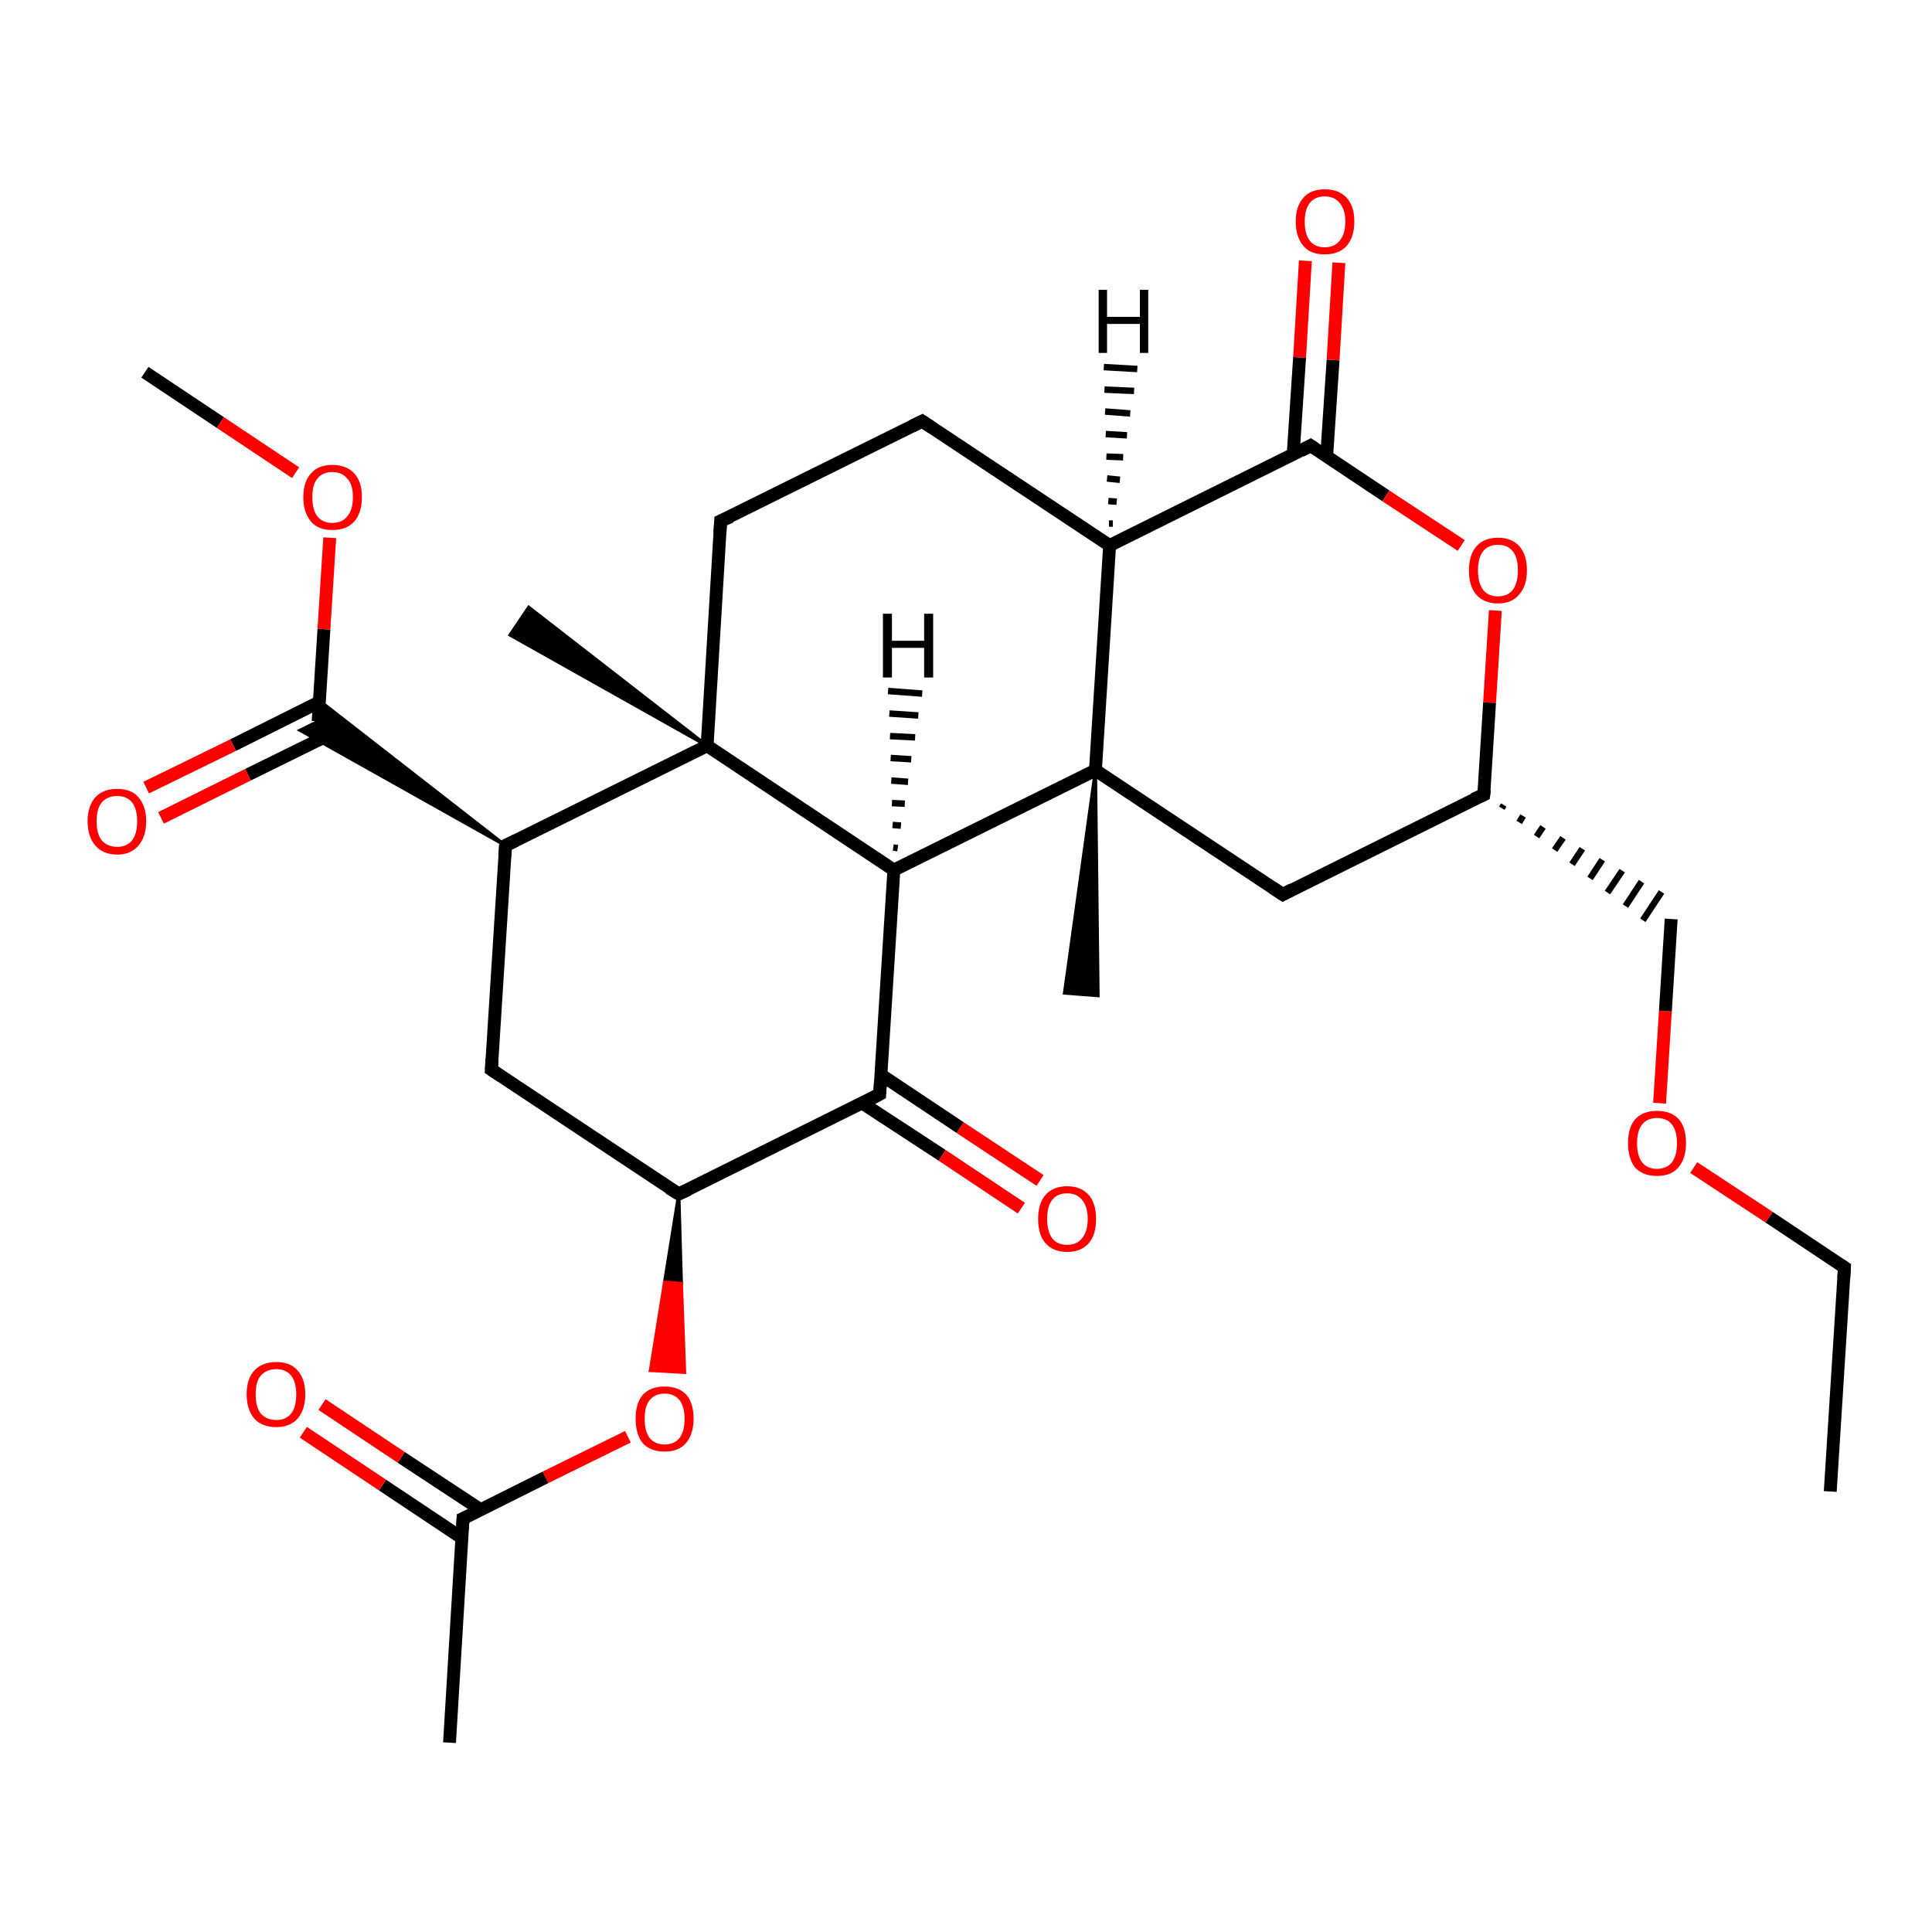 <?xml version='1.0' encoding='iso-8859-1'?>
<svg version='1.1' baseProfile='full'
              xmlns='http://www.w3.org/2000/svg'
                      xmlns:rdkit='http://www.rdkit.org/xml'
                      xmlns:xlink='http://www.w3.org/1999/xlink'
                  xml:space='preserve'
width='300px' height='300px' viewBox='0 0 300 300'>
<!-- END OF HEADER -->
<rect style='opacity:1.0;fill:#FFFFFF;stroke:none' width='300.0' height='300.0' x='0.0' y='0.0'> </rect>
<path class='bond-0 atom-0 atom-1' d='M 284.2,231.6 L 286.4,196.8' style='fill:none;fill-rule:evenodd;stroke:#000000;stroke-width:2.0px;stroke-linecap:butt;stroke-linejoin:miter;stroke-opacity:1' />
<path class='bond-1 atom-1 atom-2' d='M 286.4,196.8 L 274.7,189.0' style='fill:none;fill-rule:evenodd;stroke:#000000;stroke-width:2.0px;stroke-linecap:butt;stroke-linejoin:miter;stroke-opacity:1' />
<path class='bond-1 atom-1 atom-2' d='M 274.7,189.0 L 263.0,181.3' style='fill:none;fill-rule:evenodd;stroke:#FF0000;stroke-width:2.0px;stroke-linecap:butt;stroke-linejoin:miter;stroke-opacity:1' />
<path class='bond-2 atom-2 atom-3' d='M 257.7,171.3 L 258.6,157.0' style='fill:none;fill-rule:evenodd;stroke:#FF0000;stroke-width:2.0px;stroke-linecap:butt;stroke-linejoin:miter;stroke-opacity:1' />
<path class='bond-2 atom-2 atom-3' d='M 258.6,157.0 L 259.5,142.7' style='fill:none;fill-rule:evenodd;stroke:#000000;stroke-width:2.0px;stroke-linecap:butt;stroke-linejoin:miter;stroke-opacity:1' />
<path class='bond-3 atom-4 atom-3' d='M 233.2,125.5 L 233.5,125.0' style='fill:none;fill-rule:evenodd;stroke:#000000;stroke-width:1.0px;stroke-linecap:butt;stroke-linejoin:miter;stroke-opacity:1' />
<path class='bond-3 atom-4 atom-3' d='M 235.9,127.7 L 236.5,126.7' style='fill:none;fill-rule:evenodd;stroke:#000000;stroke-width:1.0px;stroke-linecap:butt;stroke-linejoin:miter;stroke-opacity:1' />
<path class='bond-3 atom-4 atom-3' d='M 238.6,129.9 L 239.6,128.4' style='fill:none;fill-rule:evenodd;stroke:#000000;stroke-width:1.0px;stroke-linecap:butt;stroke-linejoin:miter;stroke-opacity:1' />
<path class='bond-3 atom-4 atom-3' d='M 241.4,132.0 L 242.7,130.1' style='fill:none;fill-rule:evenodd;stroke:#000000;stroke-width:1.0px;stroke-linecap:butt;stroke-linejoin:miter;stroke-opacity:1' />
<path class='bond-3 atom-4 atom-3' d='M 244.1,134.2 L 245.7,131.8' style='fill:none;fill-rule:evenodd;stroke:#000000;stroke-width:1.0px;stroke-linecap:butt;stroke-linejoin:miter;stroke-opacity:1' />
<path class='bond-3 atom-4 atom-3' d='M 246.9,136.4 L 248.8,133.5' style='fill:none;fill-rule:evenodd;stroke:#000000;stroke-width:1.0px;stroke-linecap:butt;stroke-linejoin:miter;stroke-opacity:1' />
<path class='bond-3 atom-4 atom-3' d='M 249.6,138.6 L 251.9,135.2' style='fill:none;fill-rule:evenodd;stroke:#000000;stroke-width:1.0px;stroke-linecap:butt;stroke-linejoin:miter;stroke-opacity:1' />
<path class='bond-3 atom-4 atom-3' d='M 252.4,140.7 L 254.9,136.9' style='fill:none;fill-rule:evenodd;stroke:#000000;stroke-width:1.0px;stroke-linecap:butt;stroke-linejoin:miter;stroke-opacity:1' />
<path class='bond-3 atom-4 atom-3' d='M 255.1,142.9 L 258.0,138.5' style='fill:none;fill-rule:evenodd;stroke:#000000;stroke-width:1.0px;stroke-linecap:butt;stroke-linejoin:miter;stroke-opacity:1' />
<path class='bond-4 atom-4 atom-5' d='M 230.4,123.4 L 199.2,138.9' style='fill:none;fill-rule:evenodd;stroke:#000000;stroke-width:2.0px;stroke-linecap:butt;stroke-linejoin:miter;stroke-opacity:1' />
<path class='bond-5 atom-5 atom-6' d='M 199.2,138.9 L 170.1,119.6' style='fill:none;fill-rule:evenodd;stroke:#000000;stroke-width:2.0px;stroke-linecap:butt;stroke-linejoin:miter;stroke-opacity:1' />
<path class='bond-6 atom-6 atom-7' d='M 170.1,119.6 L 170.5,154.6 L 165.3,154.2 Z' style='fill:#000000;fill-rule:evenodd;fill-opacity:1;stroke:#000000;stroke-width:0.5px;stroke-linecap:butt;stroke-linejoin:miter;stroke-opacity:1;' />
<path class='bond-7 atom-6 atom-8' d='M 170.1,119.6 L 172.3,84.7' style='fill:none;fill-rule:evenodd;stroke:#000000;stroke-width:2.0px;stroke-linecap:butt;stroke-linejoin:miter;stroke-opacity:1' />
<path class='bond-8 atom-8 atom-9' d='M 172.3,84.7 L 143.2,65.4' style='fill:none;fill-rule:evenodd;stroke:#000000;stroke-width:2.0px;stroke-linecap:butt;stroke-linejoin:miter;stroke-opacity:1' />
<path class='bond-9 atom-9 atom-10' d='M 143.2,65.4 L 111.9,80.9' style='fill:none;fill-rule:evenodd;stroke:#000000;stroke-width:2.0px;stroke-linecap:butt;stroke-linejoin:miter;stroke-opacity:1' />
<path class='bond-10 atom-10 atom-11' d='M 111.9,80.9 L 109.8,115.8' style='fill:none;fill-rule:evenodd;stroke:#000000;stroke-width:2.0px;stroke-linecap:butt;stroke-linejoin:miter;stroke-opacity:1' />
<path class='bond-11 atom-11 atom-12' d='M 109.8,115.8 L 79.2,98.6 L 82.1,94.3 Z' style='fill:#000000;fill-rule:evenodd;fill-opacity:1;stroke:#000000;stroke-width:0.5px;stroke-linecap:butt;stroke-linejoin:miter;stroke-opacity:1;' />
<path class='bond-12 atom-11 atom-13' d='M 109.8,115.8 L 78.5,131.3' style='fill:none;fill-rule:evenodd;stroke:#000000;stroke-width:2.0px;stroke-linecap:butt;stroke-linejoin:miter;stroke-opacity:1' />
<path class='bond-13 atom-13 atom-14' d='M 78.5,131.3 L 76.3,166.1' style='fill:none;fill-rule:evenodd;stroke:#000000;stroke-width:2.0px;stroke-linecap:butt;stroke-linejoin:miter;stroke-opacity:1' />
<path class='bond-14 atom-14 atom-15' d='M 76.3,166.1 L 105.4,185.4' style='fill:none;fill-rule:evenodd;stroke:#000000;stroke-width:2.0px;stroke-linecap:butt;stroke-linejoin:miter;stroke-opacity:1' />
<path class='bond-15 atom-15 atom-16' d='M 105.4,185.4 L 105.8,199.3 L 103.2,199.1 Z' style='fill:#000000;fill-rule:evenodd;fill-opacity:1;stroke:#000000;stroke-width:0.5px;stroke-linecap:butt;stroke-linejoin:miter;stroke-opacity:1;' />
<path class='bond-15 atom-15 atom-16' d='M 105.8,199.3 L 101.0,212.8 L 106.3,213.1 Z' style='fill:#FF0000;fill-rule:evenodd;fill-opacity:1;stroke:#FF0000;stroke-width:0.5px;stroke-linecap:butt;stroke-linejoin:miter;stroke-opacity:1;' />
<path class='bond-15 atom-15 atom-16' d='M 105.8,199.3 L 103.2,199.1 L 101.0,212.8 Z' style='fill:#FF0000;fill-rule:evenodd;fill-opacity:1;stroke:#FF0000;stroke-width:0.5px;stroke-linecap:butt;stroke-linejoin:miter;stroke-opacity:1;' />
<path class='bond-16 atom-16 atom-17' d='M 97.5,223.1 L 84.7,229.4' style='fill:none;fill-rule:evenodd;stroke:#FF0000;stroke-width:2.0px;stroke-linecap:butt;stroke-linejoin:miter;stroke-opacity:1' />
<path class='bond-16 atom-16 atom-17' d='M 84.7,229.4 L 71.9,235.8' style='fill:none;fill-rule:evenodd;stroke:#000000;stroke-width:2.0px;stroke-linecap:butt;stroke-linejoin:miter;stroke-opacity:1' />
<path class='bond-17 atom-17 atom-18' d='M 71.9,235.8 L 69.8,270.6' style='fill:none;fill-rule:evenodd;stroke:#000000;stroke-width:2.0px;stroke-linecap:butt;stroke-linejoin:miter;stroke-opacity:1' />
<path class='bond-18 atom-17 atom-19' d='M 74.6,234.4 L 62.3,226.3' style='fill:none;fill-rule:evenodd;stroke:#000000;stroke-width:2.0px;stroke-linecap:butt;stroke-linejoin:miter;stroke-opacity:1' />
<path class='bond-18 atom-17 atom-19' d='M 62.3,226.3 L 50.0,218.1' style='fill:none;fill-rule:evenodd;stroke:#FF0000;stroke-width:2.0px;stroke-linecap:butt;stroke-linejoin:miter;stroke-opacity:1' />
<path class='bond-18 atom-17 atom-19' d='M 71.7,238.8 L 59.4,230.6' style='fill:none;fill-rule:evenodd;stroke:#000000;stroke-width:2.0px;stroke-linecap:butt;stroke-linejoin:miter;stroke-opacity:1' />
<path class='bond-18 atom-17 atom-19' d='M 59.4,230.6 L 47.1,222.4' style='fill:none;fill-rule:evenodd;stroke:#FF0000;stroke-width:2.0px;stroke-linecap:butt;stroke-linejoin:miter;stroke-opacity:1' />
<path class='bond-19 atom-15 atom-20' d='M 105.4,185.4 L 136.6,169.9' style='fill:none;fill-rule:evenodd;stroke:#000000;stroke-width:2.0px;stroke-linecap:butt;stroke-linejoin:miter;stroke-opacity:1' />
<path class='bond-20 atom-20 atom-21' d='M 133.9,171.3 L 146.3,179.4' style='fill:none;fill-rule:evenodd;stroke:#000000;stroke-width:2.0px;stroke-linecap:butt;stroke-linejoin:miter;stroke-opacity:1' />
<path class='bond-20 atom-20 atom-21' d='M 146.3,179.4 L 158.6,187.6' style='fill:none;fill-rule:evenodd;stroke:#FF0000;stroke-width:2.0px;stroke-linecap:butt;stroke-linejoin:miter;stroke-opacity:1' />
<path class='bond-20 atom-20 atom-21' d='M 136.8,166.9 L 149.1,175.1' style='fill:none;fill-rule:evenodd;stroke:#000000;stroke-width:2.0px;stroke-linecap:butt;stroke-linejoin:miter;stroke-opacity:1' />
<path class='bond-20 atom-20 atom-21' d='M 149.1,175.1 L 161.5,183.3' style='fill:none;fill-rule:evenodd;stroke:#FF0000;stroke-width:2.0px;stroke-linecap:butt;stroke-linejoin:miter;stroke-opacity:1' />
<path class='bond-21 atom-20 atom-22' d='M 136.6,169.9 L 138.8,135.1' style='fill:none;fill-rule:evenodd;stroke:#000000;stroke-width:2.0px;stroke-linecap:butt;stroke-linejoin:miter;stroke-opacity:1' />
<path class='bond-22 atom-13 atom-23' d='M 78.5,131.3 L 46.6,113.4 L 49.4,112.0 Z' style='fill:#000000;fill-rule:evenodd;fill-opacity:1;stroke:#000000;stroke-width:0.5px;stroke-linecap:butt;stroke-linejoin:miter;stroke-opacity:1;' />
<path class='bond-22 atom-13 atom-23' d='M 78.5,131.3 L 49.4,112.0 L 49.6,108.8 Z' style='fill:#000000;fill-rule:evenodd;fill-opacity:1;stroke:#000000;stroke-width:0.5px;stroke-linecap:butt;stroke-linejoin:miter;stroke-opacity:1;' />
<path class='bond-23 atom-23 atom-24' d='M 49.6,109.0 L 36.2,115.7' style='fill:none;fill-rule:evenodd;stroke:#000000;stroke-width:2.0px;stroke-linecap:butt;stroke-linejoin:miter;stroke-opacity:1' />
<path class='bond-23 atom-23 atom-24' d='M 36.2,115.7 L 22.7,122.3' style='fill:none;fill-rule:evenodd;stroke:#FF0000;stroke-width:2.0px;stroke-linecap:butt;stroke-linejoin:miter;stroke-opacity:1' />
<path class='bond-23 atom-23 atom-24' d='M 51.9,113.7 L 38.5,120.3' style='fill:none;fill-rule:evenodd;stroke:#000000;stroke-width:2.0px;stroke-linecap:butt;stroke-linejoin:miter;stroke-opacity:1' />
<path class='bond-23 atom-23 atom-24' d='M 38.5,120.3 L 25.0,127.0' style='fill:none;fill-rule:evenodd;stroke:#FF0000;stroke-width:2.0px;stroke-linecap:butt;stroke-linejoin:miter;stroke-opacity:1' />
<path class='bond-24 atom-23 atom-25' d='M 49.4,112.0 L 50.3,97.7' style='fill:none;fill-rule:evenodd;stroke:#000000;stroke-width:2.0px;stroke-linecap:butt;stroke-linejoin:miter;stroke-opacity:1' />
<path class='bond-24 atom-23 atom-25' d='M 50.3,97.7 L 51.2,83.5' style='fill:none;fill-rule:evenodd;stroke:#FF0000;stroke-width:2.0px;stroke-linecap:butt;stroke-linejoin:miter;stroke-opacity:1' />
<path class='bond-25 atom-25 atom-26' d='M 45.9,73.4 L 34.2,65.6' style='fill:none;fill-rule:evenodd;stroke:#FF0000;stroke-width:2.0px;stroke-linecap:butt;stroke-linejoin:miter;stroke-opacity:1' />
<path class='bond-25 atom-25 atom-26' d='M 34.2,65.6 L 22.5,57.8' style='fill:none;fill-rule:evenodd;stroke:#000000;stroke-width:2.0px;stroke-linecap:butt;stroke-linejoin:miter;stroke-opacity:1' />
<path class='bond-26 atom-8 atom-27' d='M 172.3,84.7 L 203.5,69.2' style='fill:none;fill-rule:evenodd;stroke:#000000;stroke-width:2.0px;stroke-linecap:butt;stroke-linejoin:miter;stroke-opacity:1' />
<path class='bond-27 atom-27 atom-28' d='M 206.0,70.9 L 207.0,55.9' style='fill:none;fill-rule:evenodd;stroke:#000000;stroke-width:2.0px;stroke-linecap:butt;stroke-linejoin:miter;stroke-opacity:1' />
<path class='bond-27 atom-27 atom-28' d='M 207.0,55.9 L 207.9,40.8' style='fill:none;fill-rule:evenodd;stroke:#FF0000;stroke-width:2.0px;stroke-linecap:butt;stroke-linejoin:miter;stroke-opacity:1' />
<path class='bond-27 atom-27 atom-28' d='M 200.8,70.6 L 201.8,55.5' style='fill:none;fill-rule:evenodd;stroke:#000000;stroke-width:2.0px;stroke-linecap:butt;stroke-linejoin:miter;stroke-opacity:1' />
<path class='bond-27 atom-27 atom-28' d='M 201.8,55.5 L 202.7,40.5' style='fill:none;fill-rule:evenodd;stroke:#FF0000;stroke-width:2.0px;stroke-linecap:butt;stroke-linejoin:miter;stroke-opacity:1' />
<path class='bond-28 atom-27 atom-29' d='M 203.5,69.2 L 215.2,77.0' style='fill:none;fill-rule:evenodd;stroke:#000000;stroke-width:2.0px;stroke-linecap:butt;stroke-linejoin:miter;stroke-opacity:1' />
<path class='bond-28 atom-27 atom-29' d='M 215.2,77.0 L 226.9,84.7' style='fill:none;fill-rule:evenodd;stroke:#FF0000;stroke-width:2.0px;stroke-linecap:butt;stroke-linejoin:miter;stroke-opacity:1' />
<path class='bond-29 atom-29 atom-4' d='M 232.2,94.8 L 231.3,109.1' style='fill:none;fill-rule:evenodd;stroke:#FF0000;stroke-width:2.0px;stroke-linecap:butt;stroke-linejoin:miter;stroke-opacity:1' />
<path class='bond-29 atom-29 atom-4' d='M 231.3,109.1 L 230.4,123.4' style='fill:none;fill-rule:evenodd;stroke:#000000;stroke-width:2.0px;stroke-linecap:butt;stroke-linejoin:miter;stroke-opacity:1' />
<path class='bond-30 atom-22 atom-6' d='M 138.8,135.1 L 170.1,119.6' style='fill:none;fill-rule:evenodd;stroke:#000000;stroke-width:2.0px;stroke-linecap:butt;stroke-linejoin:miter;stroke-opacity:1' />
<path class='bond-31 atom-22 atom-11' d='M 138.8,135.1 L 109.8,115.8' style='fill:none;fill-rule:evenodd;stroke:#000000;stroke-width:2.0px;stroke-linecap:butt;stroke-linejoin:miter;stroke-opacity:1' />
<path class='bond-32 atom-8 atom-30' d='M 172.2,81.3 L 172.8,81.3' style='fill:none;fill-rule:evenodd;stroke:#000000;stroke-width:1.0px;stroke-linecap:butt;stroke-linejoin:miter;stroke-opacity:1' />
<path class='bond-32 atom-8 atom-30' d='M 172.1,77.8 L 173.4,77.9' style='fill:none;fill-rule:evenodd;stroke:#000000;stroke-width:1.0px;stroke-linecap:butt;stroke-linejoin:miter;stroke-opacity:1' />
<path class='bond-32 atom-8 atom-30' d='M 171.9,74.3 L 173.9,74.5' style='fill:none;fill-rule:evenodd;stroke:#000000;stroke-width:1.0px;stroke-linecap:butt;stroke-linejoin:miter;stroke-opacity:1' />
<path class='bond-32 atom-8 atom-30' d='M 171.8,70.9 L 174.4,71.0' style='fill:none;fill-rule:evenodd;stroke:#000000;stroke-width:1.0px;stroke-linecap:butt;stroke-linejoin:miter;stroke-opacity:1' />
<path class='bond-32 atom-8 atom-30' d='M 171.7,67.4 L 175.0,67.6' style='fill:none;fill-rule:evenodd;stroke:#000000;stroke-width:1.0px;stroke-linecap:butt;stroke-linejoin:miter;stroke-opacity:1' />
<path class='bond-32 atom-8 atom-30' d='M 171.6,63.9 L 175.5,64.2' style='fill:none;fill-rule:evenodd;stroke:#000000;stroke-width:1.0px;stroke-linecap:butt;stroke-linejoin:miter;stroke-opacity:1' />
<path class='bond-32 atom-8 atom-30' d='M 171.5,60.5 L 176.1,60.7' style='fill:none;fill-rule:evenodd;stroke:#000000;stroke-width:1.0px;stroke-linecap:butt;stroke-linejoin:miter;stroke-opacity:1' />
<path class='bond-32 atom-8 atom-30' d='M 171.4,57.0 L 176.6,57.3' style='fill:none;fill-rule:evenodd;stroke:#000000;stroke-width:1.0px;stroke-linecap:butt;stroke-linejoin:miter;stroke-opacity:1' />
<path class='bond-33 atom-22 atom-31' d='M 138.7,131.6 L 139.4,131.7' style='fill:none;fill-rule:evenodd;stroke:#000000;stroke-width:1.0px;stroke-linecap:butt;stroke-linejoin:miter;stroke-opacity:1' />
<path class='bond-33 atom-22 atom-31' d='M 138.6,128.1 L 139.9,128.2' style='fill:none;fill-rule:evenodd;stroke:#000000;stroke-width:1.0px;stroke-linecap:butt;stroke-linejoin:miter;stroke-opacity:1' />
<path class='bond-33 atom-22 atom-31' d='M 138.5,124.7 L 140.5,124.8' style='fill:none;fill-rule:evenodd;stroke:#000000;stroke-width:1.0px;stroke-linecap:butt;stroke-linejoin:miter;stroke-opacity:1' />
<path class='bond-33 atom-22 atom-31' d='M 138.4,121.2 L 141.0,121.4' style='fill:none;fill-rule:evenodd;stroke:#000000;stroke-width:1.0px;stroke-linecap:butt;stroke-linejoin:miter;stroke-opacity:1' />
<path class='bond-33 atom-22 atom-31' d='M 138.3,117.7 L 141.5,117.9' style='fill:none;fill-rule:evenodd;stroke:#000000;stroke-width:1.0px;stroke-linecap:butt;stroke-linejoin:miter;stroke-opacity:1' />
<path class='bond-33 atom-22 atom-31' d='M 138.2,114.3 L 142.1,114.5' style='fill:none;fill-rule:evenodd;stroke:#000000;stroke-width:1.0px;stroke-linecap:butt;stroke-linejoin:miter;stroke-opacity:1' />
<path class='bond-33 atom-22 atom-31' d='M 138.1,110.8 L 142.6,111.1' style='fill:none;fill-rule:evenodd;stroke:#000000;stroke-width:1.0px;stroke-linecap:butt;stroke-linejoin:miter;stroke-opacity:1' />
<path class='bond-33 atom-22 atom-31' d='M 137.9,107.3 L 143.2,107.7' style='fill:none;fill-rule:evenodd;stroke:#000000;stroke-width:1.0px;stroke-linecap:butt;stroke-linejoin:miter;stroke-opacity:1' />
<path d='M 286.3,198.5 L 286.4,196.8 L 285.8,196.4' style='fill:none;stroke:#000000;stroke-width:2.0px;stroke-linecap:butt;stroke-linejoin:miter;stroke-opacity:1;' />
<path d='M 228.8,124.1 L 230.4,123.4 L 230.5,122.6' style='fill:none;stroke:#000000;stroke-width:2.0px;stroke-linecap:butt;stroke-linejoin:miter;stroke-opacity:1;' />
<path d='M 200.7,138.1 L 199.2,138.9 L 197.7,137.9' style='fill:none;stroke:#000000;stroke-width:2.0px;stroke-linecap:butt;stroke-linejoin:miter;stroke-opacity:1;' />
<path d='M 144.7,66.4 L 143.2,65.4 L 141.6,66.2' style='fill:none;stroke:#000000;stroke-width:2.0px;stroke-linecap:butt;stroke-linejoin:miter;stroke-opacity:1;' />
<path d='M 113.5,80.2 L 111.9,80.9 L 111.8,82.7' style='fill:none;stroke:#000000;stroke-width:2.0px;stroke-linecap:butt;stroke-linejoin:miter;stroke-opacity:1;' />
<path d='M 80.1,130.5 L 78.5,131.3 L 78.4,133.0' style='fill:none;stroke:#000000;stroke-width:2.0px;stroke-linecap:butt;stroke-linejoin:miter;stroke-opacity:1;' />
<path d='M 76.4,164.4 L 76.3,166.1 L 77.8,167.1' style='fill:none;stroke:#000000;stroke-width:2.0px;stroke-linecap:butt;stroke-linejoin:miter;stroke-opacity:1;' />
<path d='M 103.9,184.5 L 105.4,185.4 L 106.9,184.7' style='fill:none;stroke:#000000;stroke-width:2.0px;stroke-linecap:butt;stroke-linejoin:miter;stroke-opacity:1;' />
<path d='M 72.6,235.5 L 71.9,235.8 L 71.8,237.5' style='fill:none;stroke:#000000;stroke-width:2.0px;stroke-linecap:butt;stroke-linejoin:miter;stroke-opacity:1;' />
<path d='M 135.1,170.7 L 136.6,169.9 L 136.7,168.2' style='fill:none;stroke:#000000;stroke-width:2.0px;stroke-linecap:butt;stroke-linejoin:miter;stroke-opacity:1;' />
<path d='M 202.0,70.0 L 203.5,69.2 L 204.1,69.6' style='fill:none;stroke:#000000;stroke-width:2.0px;stroke-linecap:butt;stroke-linejoin:miter;stroke-opacity:1;' />
<path class='atom-2' d='M 252.8 177.5
Q 252.8 175.1, 253.9 173.8
Q 255.1 172.5, 257.3 172.5
Q 259.5 172.5, 260.7 173.8
Q 261.8 175.1, 261.8 177.5
Q 261.8 179.9, 260.6 181.3
Q 259.5 182.6, 257.3 182.6
Q 255.1 182.6, 253.9 181.3
Q 252.8 179.9, 252.8 177.5
M 257.3 181.5
Q 258.8 181.5, 259.6 180.5
Q 260.4 179.5, 260.4 177.5
Q 260.4 175.6, 259.6 174.6
Q 258.8 173.6, 257.3 173.6
Q 255.8 173.6, 255.0 174.6
Q 254.2 175.6, 254.2 177.5
Q 254.2 179.5, 255.0 180.5
Q 255.8 181.5, 257.3 181.5
' fill='#FF0000'/>
<path class='atom-16' d='M 98.7 220.3
Q 98.7 217.9, 99.8 216.6
Q 101.0 215.3, 103.2 215.3
Q 105.4 215.3, 106.6 216.6
Q 107.7 217.9, 107.7 220.3
Q 107.7 222.7, 106.5 224.1
Q 105.4 225.4, 103.2 225.4
Q 101.0 225.4, 99.8 224.1
Q 98.7 222.7, 98.7 220.3
M 103.2 224.3
Q 104.7 224.3, 105.5 223.3
Q 106.3 222.3, 106.3 220.3
Q 106.3 218.4, 105.5 217.4
Q 104.7 216.4, 103.2 216.4
Q 101.7 216.4, 100.9 217.4
Q 100.1 218.3, 100.1 220.3
Q 100.1 222.3, 100.9 223.3
Q 101.7 224.3, 103.2 224.3
' fill='#FF0000'/>
<path class='atom-19' d='M 38.3 216.5
Q 38.3 214.1, 39.5 212.8
Q 40.7 211.5, 42.9 211.5
Q 45.1 211.5, 46.2 212.8
Q 47.4 214.1, 47.4 216.5
Q 47.4 218.9, 46.2 220.3
Q 45.0 221.6, 42.9 221.6
Q 40.7 221.6, 39.5 220.3
Q 38.3 218.9, 38.3 216.5
M 42.9 220.5
Q 44.4 220.5, 45.2 219.5
Q 46.0 218.5, 46.0 216.5
Q 46.0 214.6, 45.2 213.6
Q 44.4 212.6, 42.9 212.6
Q 41.4 212.6, 40.5 213.6
Q 39.7 214.5, 39.7 216.5
Q 39.7 218.5, 40.5 219.5
Q 41.4 220.5, 42.9 220.5
' fill='#FF0000'/>
<path class='atom-21' d='M 161.2 189.3
Q 161.2 186.9, 162.3 185.6
Q 163.5 184.2, 165.7 184.2
Q 167.9 184.2, 169.1 185.6
Q 170.2 186.9, 170.2 189.3
Q 170.2 191.7, 169.1 193.0
Q 167.9 194.4, 165.7 194.4
Q 163.5 194.4, 162.3 193.0
Q 161.2 191.7, 161.2 189.3
M 165.7 193.3
Q 167.2 193.3, 168.0 192.3
Q 168.9 191.2, 168.9 189.3
Q 168.9 187.3, 168.0 186.3
Q 167.2 185.3, 165.7 185.3
Q 164.2 185.3, 163.4 186.3
Q 162.6 187.3, 162.6 189.3
Q 162.6 191.2, 163.4 192.3
Q 164.2 193.3, 165.7 193.3
' fill='#FF0000'/>
<path class='atom-24' d='M 13.6 127.5
Q 13.6 125.2, 14.8 123.8
Q 16.0 122.5, 18.2 122.5
Q 20.4 122.5, 21.5 123.8
Q 22.7 125.2, 22.7 127.5
Q 22.7 129.9, 21.5 131.3
Q 20.3 132.7, 18.2 132.7
Q 16.0 132.7, 14.8 131.3
Q 13.6 129.9, 13.6 127.5
M 18.2 131.5
Q 19.7 131.5, 20.5 130.5
Q 21.3 129.5, 21.3 127.5
Q 21.3 125.6, 20.5 124.6
Q 19.7 123.6, 18.2 123.6
Q 16.7 123.6, 15.8 124.6
Q 15.0 125.6, 15.0 127.5
Q 15.0 129.5, 15.8 130.5
Q 16.7 131.5, 18.2 131.5
' fill='#FF0000'/>
<path class='atom-25' d='M 47.1 77.2
Q 47.1 74.8, 48.3 73.5
Q 49.4 72.2, 51.6 72.2
Q 53.8 72.2, 55.0 73.5
Q 56.2 74.8, 56.2 77.2
Q 56.2 79.6, 55.0 81.0
Q 53.8 82.3, 51.6 82.3
Q 49.4 82.3, 48.3 81.0
Q 47.1 79.6, 47.1 77.2
M 51.6 81.2
Q 53.1 81.2, 53.9 80.2
Q 54.8 79.2, 54.8 77.2
Q 54.8 75.2, 53.9 74.3
Q 53.1 73.3, 51.6 73.3
Q 50.1 73.3, 49.3 74.3
Q 48.5 75.2, 48.5 77.2
Q 48.5 79.2, 49.3 80.2
Q 50.1 81.2, 51.6 81.2
' fill='#FF0000'/>
<path class='atom-28' d='M 201.2 34.4
Q 201.2 32.0, 202.4 30.7
Q 203.5 29.4, 205.7 29.4
Q 207.9 29.4, 209.1 30.7
Q 210.3 32.0, 210.3 34.4
Q 210.3 36.8, 209.1 38.2
Q 207.9 39.5, 205.7 39.5
Q 203.5 39.5, 202.4 38.2
Q 201.2 36.8, 201.2 34.4
M 205.7 38.4
Q 207.2 38.4, 208.0 37.4
Q 208.9 36.4, 208.9 34.4
Q 208.9 32.5, 208.0 31.5
Q 207.2 30.5, 205.7 30.5
Q 204.2 30.5, 203.4 31.5
Q 202.6 32.5, 202.6 34.4
Q 202.6 36.4, 203.4 37.4
Q 204.2 38.4, 205.7 38.4
' fill='#FF0000'/>
<path class='atom-29' d='M 228.1 88.6
Q 228.1 86.2, 229.2 84.9
Q 230.4 83.5, 232.6 83.5
Q 234.8 83.5, 236.0 84.9
Q 237.1 86.2, 237.1 88.6
Q 237.1 91.0, 235.9 92.3
Q 234.8 93.7, 232.6 93.7
Q 230.4 93.7, 229.2 92.3
Q 228.1 91.0, 228.1 88.6
M 232.6 92.6
Q 234.1 92.6, 234.9 91.6
Q 235.7 90.5, 235.7 88.6
Q 235.7 86.6, 234.9 85.6
Q 234.1 84.6, 232.6 84.6
Q 231.1 84.6, 230.3 85.6
Q 229.5 86.6, 229.5 88.6
Q 229.5 90.5, 230.3 91.6
Q 231.1 92.6, 232.6 92.6
' fill='#FF0000'/>
<path class='atom-30' d='M 170.6 45.0
L 171.9 45.0
L 171.9 49.2
L 177.0 49.2
L 177.0 45.0
L 178.3 45.0
L 178.3 54.8
L 177.0 54.8
L 177.0 50.3
L 171.9 50.3
L 171.9 54.8
L 170.6 54.8
L 170.6 45.0
' fill='#000000'/>
<path class='atom-31' d='M 137.1 95.3
L 138.5 95.3
L 138.5 99.5
L 143.5 99.5
L 143.5 95.3
L 144.9 95.3
L 144.9 105.2
L 143.5 105.2
L 143.5 100.6
L 138.5 100.6
L 138.5 105.2
L 137.1 105.2
L 137.1 95.3
' fill='#000000'/>
</svg>
